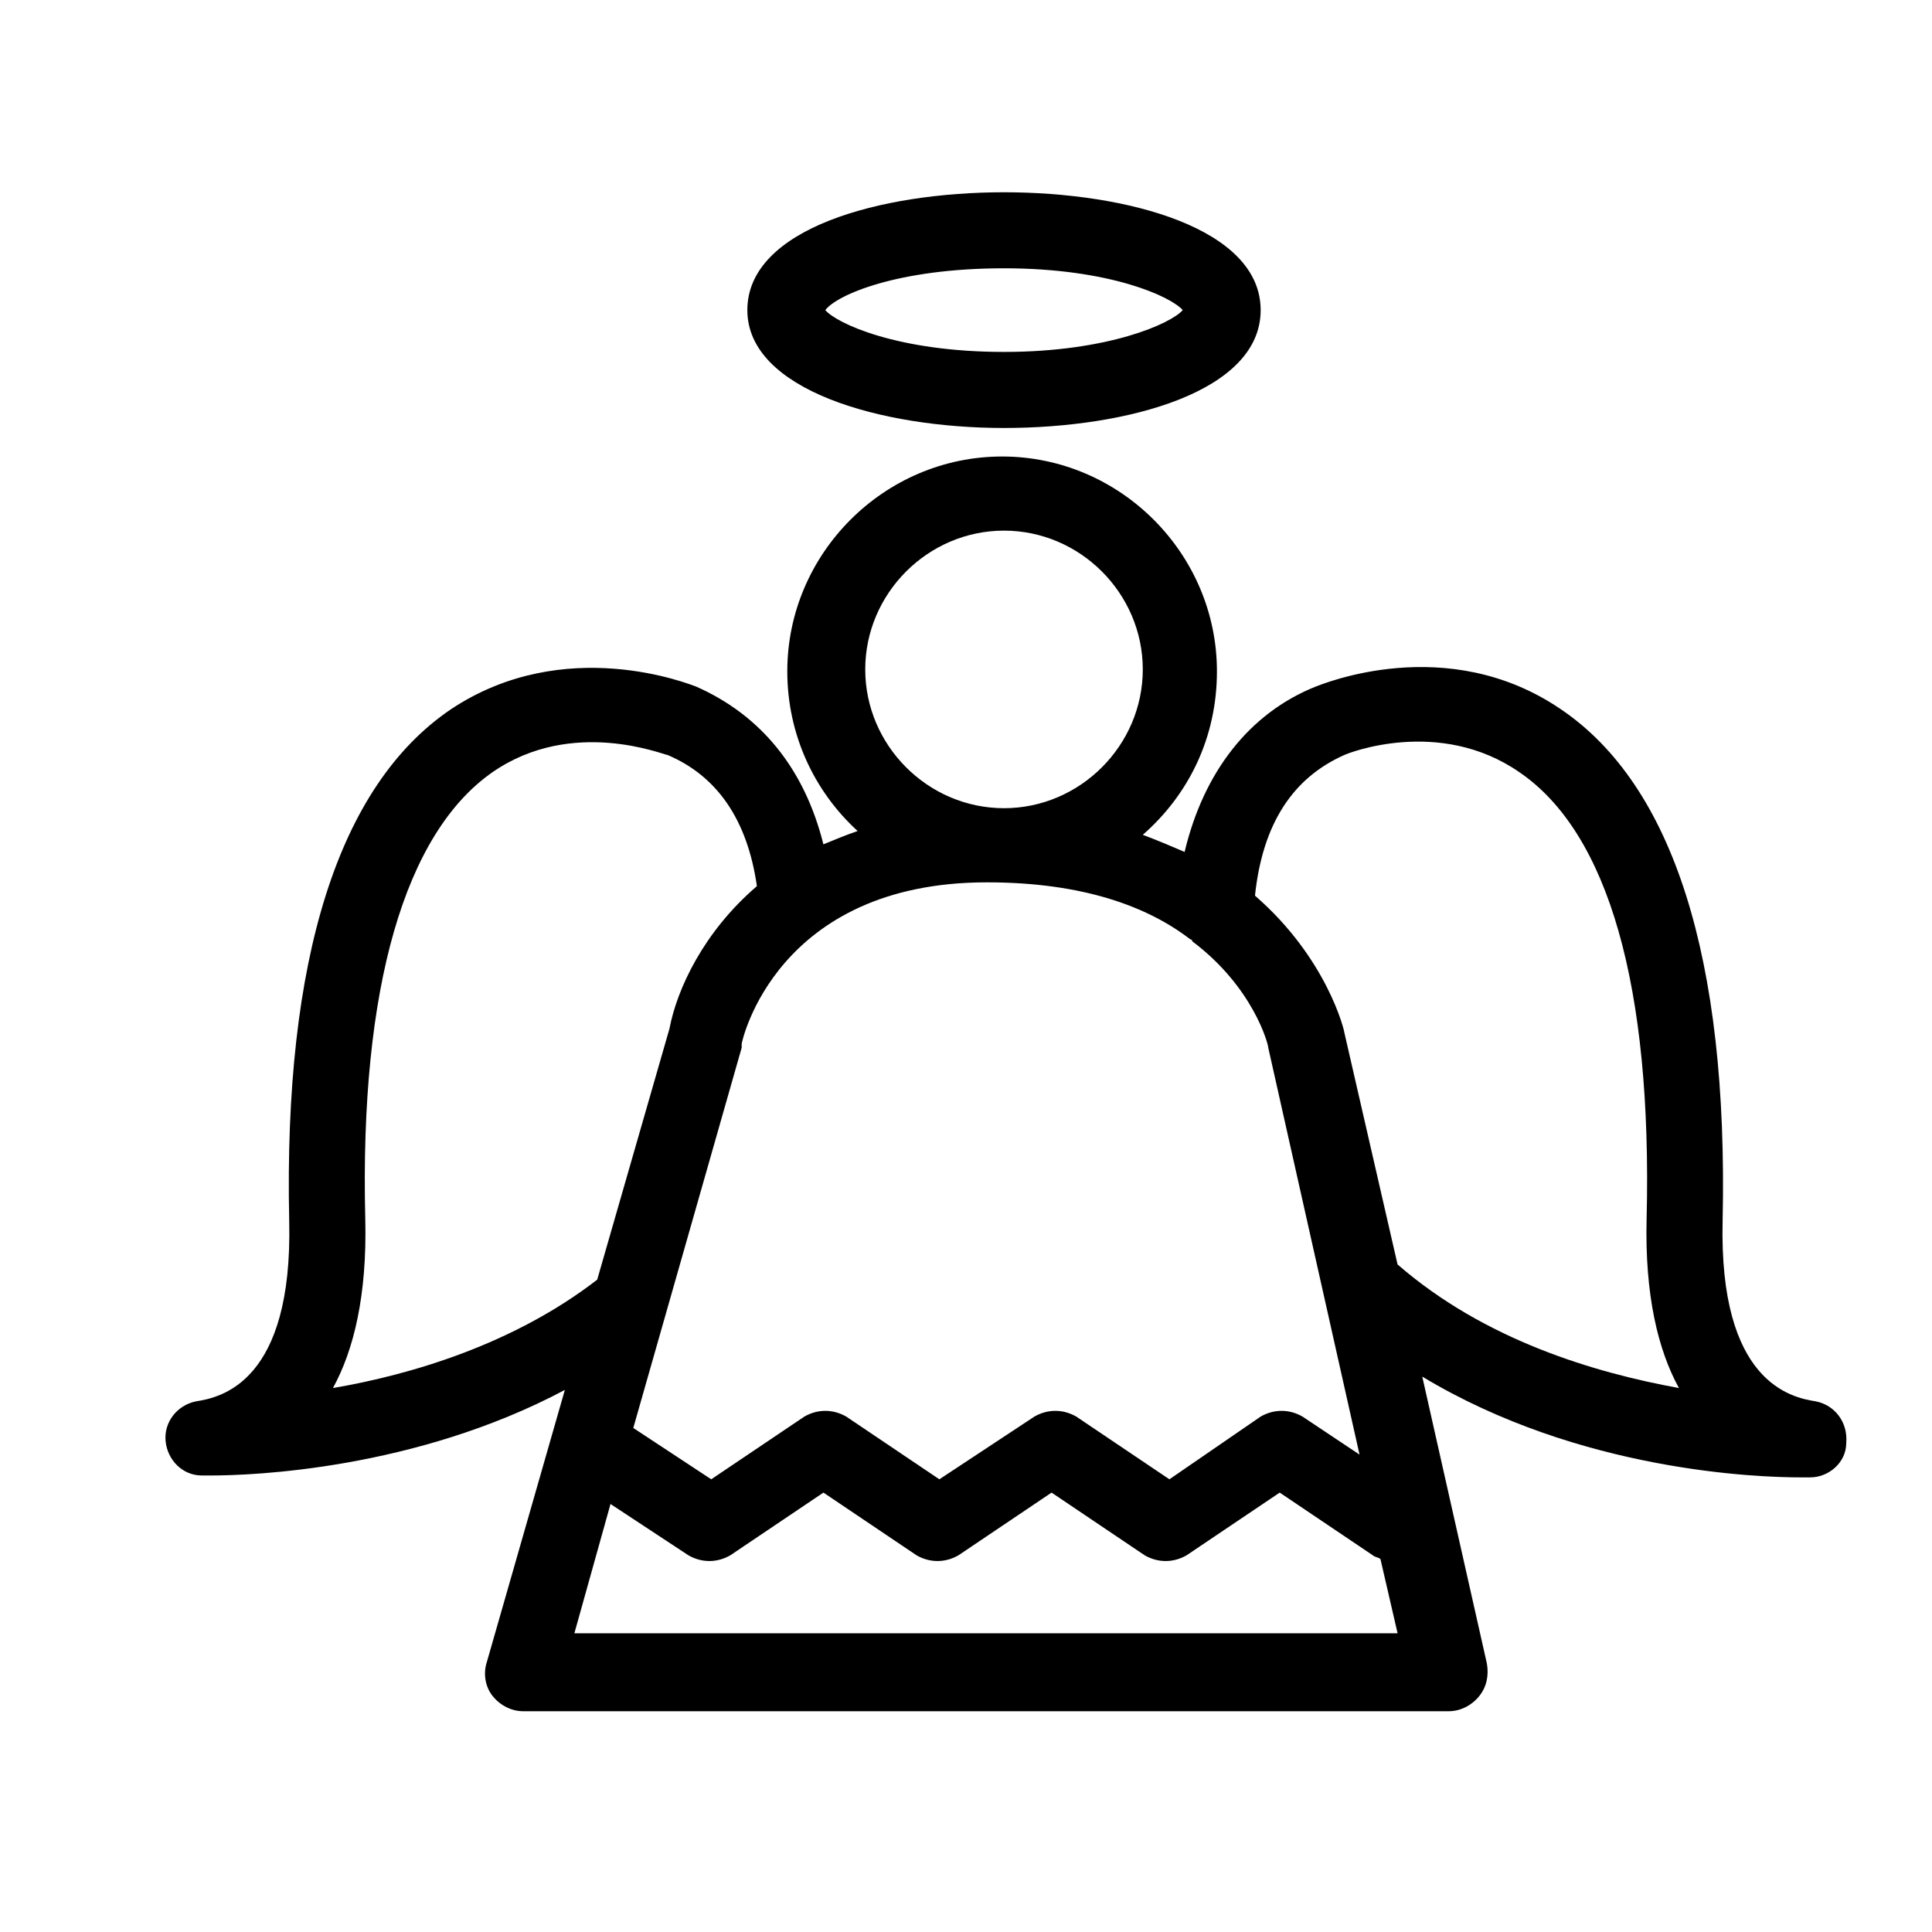 <?xml version="1.0" encoding="UTF-8"?>
<!-- The Best Svg Icon site in the world: iconSvg.co, Visit us! https://iconsvg.co -->
<svg fill="#000000" width="800px" height="800px" version="1.1" viewBox="144 144 512 512" xmlns="http://www.w3.org/2000/svg">
 <g>
  <path d="m625.2 515.37c-6.551-1.008-25.695-5.039-24.688-47.863 1.512-69.527-13.098-115.37-42.824-135.52-30.23-20.656-63.48-6.551-64.992-6.047-17.633 7.055-29.727 22.672-34.762 43.832-3.527-1.512-7.055-3.023-11.082-4.535 12.09-10.578 19.648-25.695 19.648-43.328 0-31.234-25.695-56.93-56.93-56.93s-56.93 25.695-56.93 56.93c0 16.625 7.055 31.738 18.641 42.32-3.023 1.008-6.551 2.519-9.07 3.527-5.039-20.152-16.625-34.258-33.754-41.816-1.512-0.504-34.762-14.105-64.992 6.047-29.727 20.152-44.336 66-42.824 135.52 1.008 42.824-18.137 46.855-24.688 47.863-5.039 1.008-8.566 5.543-8.062 10.578 0.504 5.039 4.535 9.07 9.574 9.07h2.519c10.578 0 53.906-1.512 93.707-22.672l-20.656 72.043c-1.008 3.023-0.504 6.551 1.512 9.07 2.016 2.519 5.039 4.031 8.062 4.031h245.36c3.023 0 6.047-1.512 8.062-4.031 2.016-2.519 2.519-5.543 2.016-8.566l-17.133-76.074c41.816 25.191 89.176 26.703 100.26 26.703h2.519c5.039 0 9.574-4.031 9.574-9.07 0.5-5.539-3.027-10.074-8.062-11.082zm-284.65-93.707v-1.008c0-0.504 9.07-42.824 64.992-42.824 25.695 0 42.824 6.551 53.906 15.113 0 0 0.504 0 0.504 0.504 16.121 12.09 20.152 27.207 20.152 28.215l24.184 107.82-15.113-10.078c-3.527-2.016-7.559-2.016-11.082 0l-24.188 16.625-24.688-16.625c-3.527-2.016-7.559-2.016-11.082 0l-25.191 16.625-24.688-16.625c-3.527-2.016-7.559-2.016-11.082 0l-24.688 16.625-20.656-13.602zm69.523-137.04c20.152 0 36.777 16.625 36.777 36.777s-16.625 36.781-36.777 36.781c-20.152 0-36.777-16.625-36.777-36.777 0-20.156 16.625-36.781 36.777-36.781zm-177.84 227.22c5.543-10.078 9.07-24.688 8.566-44.84-1.512-61.465 10.578-102.27 33.754-118.39 21.16-14.609 45.344-4.535 46.352-4.535 13.098 5.543 21.16 17.129 23.68 34.762-14.105 12.09-21.16 27.207-23.176 37.785l-19.145 66.504c-22.168 17.133-49.375 25.191-70.031 28.719zm63.984 64.992 9.574-34.258 20.656 13.602c3.527 2.016 7.559 2.016 11.082 0l24.688-16.625 24.688 16.625c3.527 2.016 7.559 2.016 11.082 0l24.688-16.625 24.688 16.625c3.527 2.016 7.559 2.016 11.082 0l24.688-16.625 24.688 16.625c0.504 0.504 1.512 0.504 2.016 1.008l4.535 19.648zm218.15-97.738-14.105-61.465c0-0.504-4.535-19.648-23.68-36.273 2.016-19.145 10.078-31.234 23.68-37.281 1.008-0.504 25.191-10.078 46.352 4.535 23.68 16.121 35.266 56.93 33.754 118.39-0.504 20.152 3.023 34.762 8.566 44.84-22.172-4.035-51.391-12.598-74.566-32.75z"/>
  <path d="m410.07 257.42c32.746 0 68.016-9.574 68.016-31.234 0-21.664-35.266-31.234-68.016-31.234-32.746 0-68.016 9.574-68.016 31.234 0 21.156 35.27 31.234 68.016 31.234zm0-42.32c28.215 0 44.336 7.559 47.359 11.082-3.023 3.527-19.648 11.082-47.359 11.082-28.215 0-44.336-7.559-47.359-11.082 3.023-4.031 19.148-11.082 47.359-11.082z"/>
 </g>
</svg>